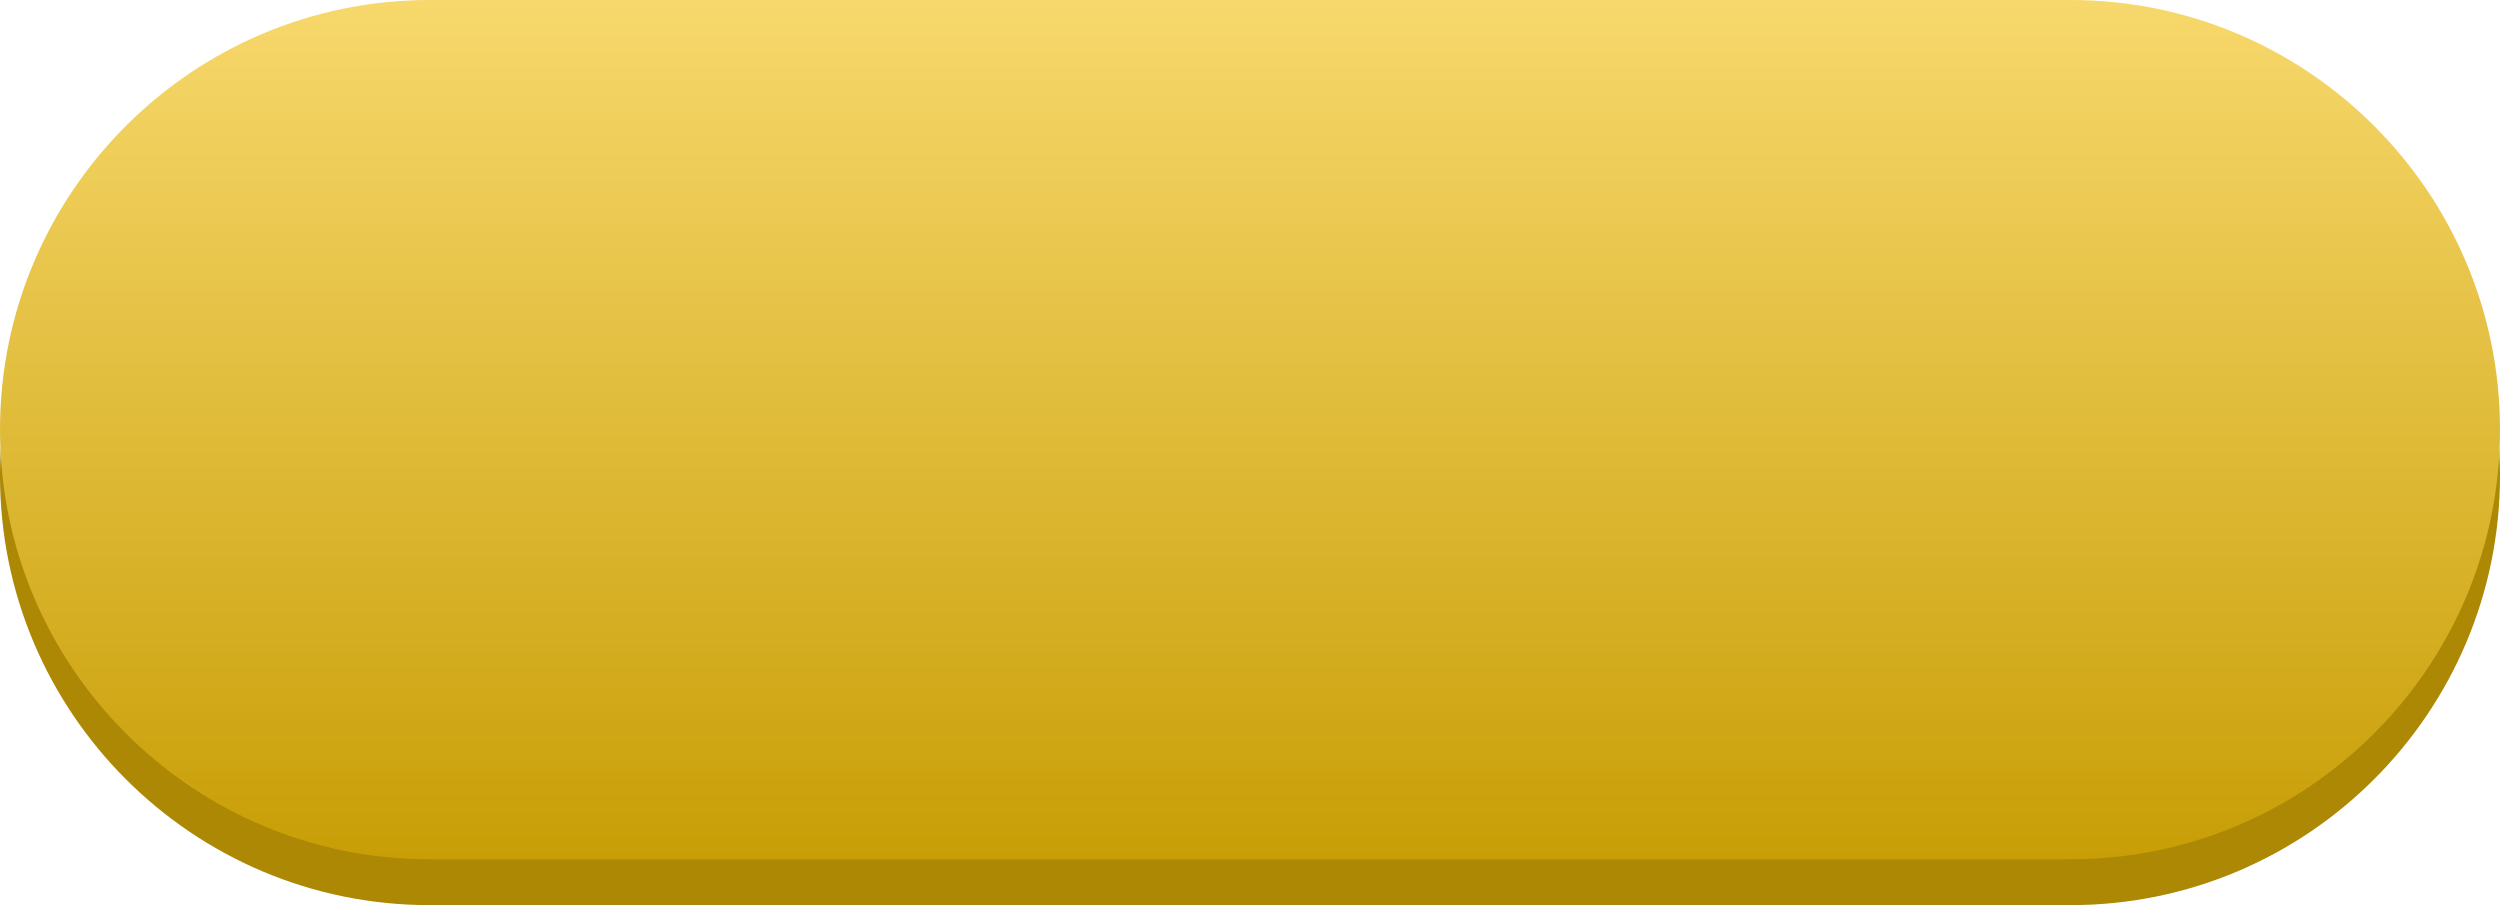 <?xml version="1.0" encoding="UTF-8"?> <!-- Generator: Adobe Illustrator 25.2.0, SVG Export Plug-In . SVG Version: 6.00 Build 0) --> <svg xmlns="http://www.w3.org/2000/svg" xmlns:xlink="http://www.w3.org/1999/xlink" id="Слой_1" x="0px" y="0px" viewBox="0 0 218.2 79" style="enable-background:new 0 0 218.2 79;" xml:space="preserve"> <style type="text/css"> .st0{fill:#AC8804;} .st1{fill:url(#SVGID_1_);} </style> <path class="st0" d="M37.5,4h143.2c20.7,0,37.5,16.8,37.5,37.5l0,0c0,20.7-16.8,37.5-37.5,37.5H37.5C16.8,79,0,62.2,0,41.5l0,0 C0,20.8,16.8,4,37.5,4z"></path> <linearGradient id="SVGID_1_" gradientUnits="userSpaceOnUse" x1="109.102" y1="80" x2="109.102" y2="5" gradientTransform="matrix(1 0 0 -1 0 80)"> <stop offset="0" style="stop-color:#F7D86C"></stop> <stop offset="1" style="stop-color:#C89E06"></stop> </linearGradient> <path class="st1" d="M37.5,0h143.2c20.7,0,37.5,16.8,37.5,37.5l0,0c0,20.7-16.8,37.5-37.5,37.5H37.5C16.8,75,0,58.2,0,37.5l0,0 C0,16.8,16.8,0,37.5,0z"></path> </svg> 